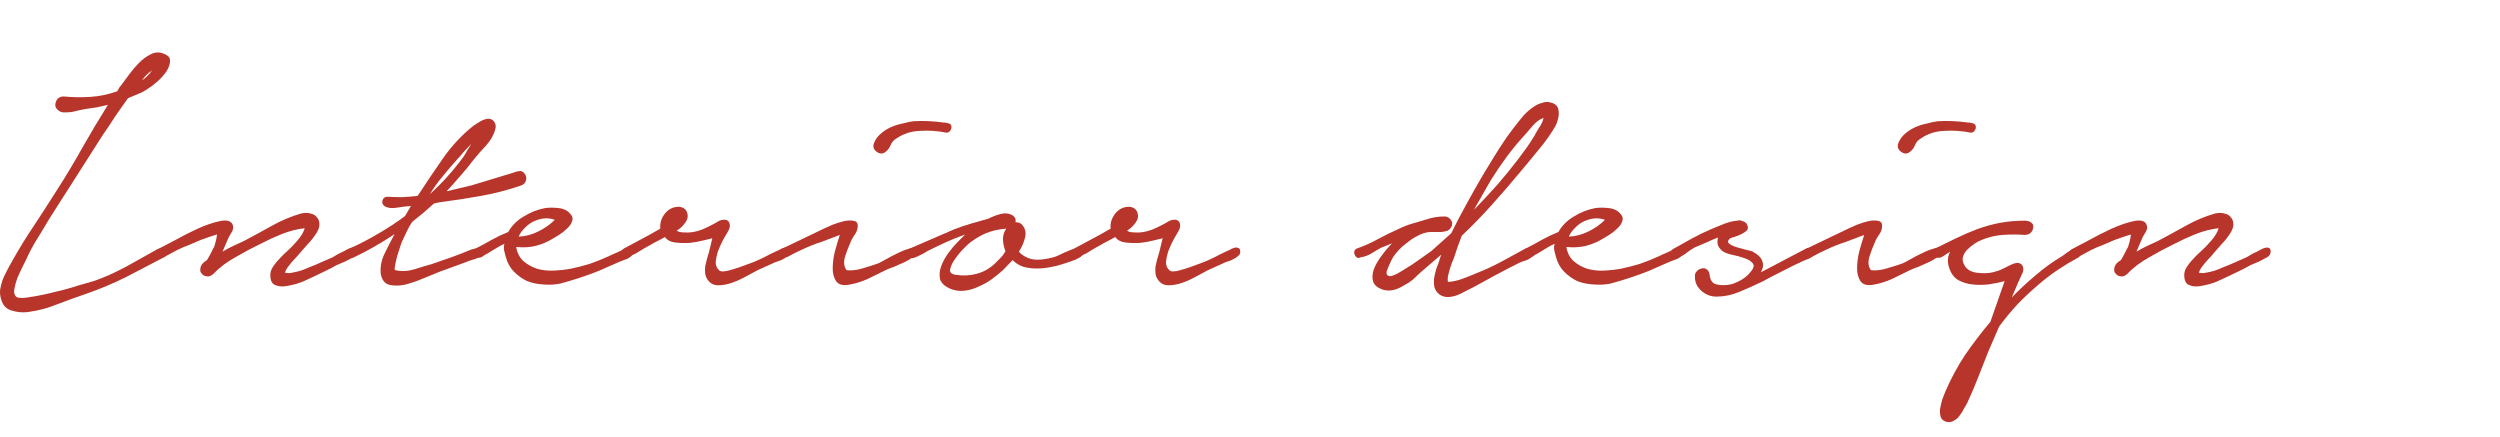 <?xml version="1.0" encoding="UTF-8"?> <svg xmlns="http://www.w3.org/2000/svg" width="143" height="25" viewBox="0 0 143 25" fill="none"><path d="M3.629 5.518C4.141 5.566 4.653 5.574 5.165 5.542C5.677 5.51 6.181 5.406 6.677 5.23H6.701C6.749 5.15 6.789 5.078 6.821 5.014C6.869 4.95 6.925 4.878 6.989 4.798C7.101 4.654 7.237 4.47 7.397 4.246C7.573 4.006 7.757 3.79 7.949 3.598C8.157 3.39 8.373 3.23 8.597 3.118C8.837 2.99 9.069 2.966 9.293 3.046C9.597 3.142 9.741 3.286 9.725 3.478C9.725 3.67 9.653 3.878 9.509 4.102C9.365 4.31 9.181 4.51 8.957 4.702C8.749 4.878 8.589 4.998 8.477 5.062C8.301 5.19 8.109 5.294 7.901 5.374C7.709 5.454 7.517 5.534 7.325 5.614C7.069 5.966 6.821 6.318 6.581 6.67C6.357 7.022 6.117 7.382 5.861 7.75L2.813 12.526C2.589 12.91 2.357 13.294 2.117 13.678C1.877 14.062 1.669 14.454 1.493 14.854C1.445 14.95 1.373 15.094 1.277 15.286C1.181 15.478 1.085 15.686 0.989 15.91C0.909 16.134 0.853 16.342 0.821 16.534C0.789 16.726 0.821 16.87 0.917 16.966C1.029 17.062 1.301 17.07 1.733 16.99C2.165 16.926 2.629 16.83 3.125 16.702C3.621 16.59 4.085 16.462 4.517 16.318C4.949 16.19 5.229 16.11 5.357 16.078C5.773 15.934 6.181 15.766 6.581 15.574C6.981 15.382 7.373 15.174 7.757 14.95L8.957 14.278C9.037 14.246 9.117 14.214 9.197 14.182C9.277 14.134 9.357 14.142 9.437 14.206C9.533 14.254 9.573 14.334 9.557 14.446C9.557 14.558 9.517 14.638 9.437 14.686C8.701 15.07 7.965 15.454 7.229 15.838C6.493 16.206 5.733 16.526 4.949 16.798C4.389 16.99 3.837 17.19 3.293 17.398C2.749 17.622 2.173 17.774 1.565 17.854C1.261 17.886 0.957 17.854 0.653 17.758C0.365 17.678 0.173 17.478 0.077 17.158C0.013 16.966 -0.011 16.774 0.005 16.582C0.037 16.39 0.085 16.198 0.149 16.006C0.229 15.814 0.317 15.63 0.413 15.454C0.509 15.262 0.605 15.086 0.701 14.926C1.085 14.238 1.493 13.574 1.925 12.934C2.357 12.278 2.781 11.622 3.197 10.966C3.725 10.15 4.221 9.326 4.685 8.494C5.165 7.646 5.661 6.814 6.173 5.998C5.949 6.046 5.733 6.094 5.525 6.142C5.317 6.174 5.101 6.206 4.877 6.238C4.781 6.254 4.661 6.278 4.517 6.31C4.389 6.342 4.253 6.374 4.109 6.406C3.965 6.422 3.821 6.43 3.677 6.43C3.549 6.43 3.445 6.398 3.365 6.334C3.269 6.27 3.205 6.19 3.173 6.094C3.157 5.998 3.165 5.91 3.197 5.83C3.229 5.734 3.277 5.662 3.341 5.614C3.421 5.55 3.517 5.518 3.629 5.518ZM8.693 4.03C8.469 4.174 8.277 4.366 8.117 4.606C8.229 4.526 8.333 4.438 8.429 4.342C8.541 4.23 8.629 4.126 8.693 4.03Z" fill="#B8352C"></path><path d="M9.079 14.23C9.255 14.134 9.559 13.974 9.991 13.75C10.423 13.51 10.863 13.286 11.311 13.078C11.775 12.87 12.199 12.726 12.583 12.646C12.967 12.566 13.207 12.63 13.303 12.838C13.367 12.998 13.343 13.158 13.231 13.318C13.135 13.462 13.063 13.598 13.015 13.726L12.727 14.398C12.935 14.27 13.143 14.158 13.351 14.062C13.559 13.966 13.767 13.87 13.975 13.774C14.487 13.502 15.015 13.214 15.559 12.91C16.103 12.606 16.655 12.374 17.215 12.214C17.423 12.166 17.607 12.166 17.767 12.214C17.927 12.246 18.047 12.318 18.127 12.43C18.223 12.526 18.271 12.662 18.271 12.838C18.271 12.998 18.207 13.174 18.079 13.366C17.935 13.59 17.775 13.79 17.599 13.966C17.439 14.142 17.271 14.334 17.095 14.542C17.063 14.59 17.007 14.654 16.927 14.734C16.847 14.814 16.759 14.91 16.663 15.022C16.583 15.118 16.503 15.222 16.423 15.334C16.359 15.43 16.319 15.518 16.303 15.598C16.415 15.63 16.551 15.63 16.711 15.598C16.887 15.566 17.055 15.526 17.215 15.478C17.391 15.414 17.551 15.35 17.695 15.286C17.855 15.222 17.975 15.174 18.055 15.142L19.039 14.71C19.103 14.678 19.183 14.63 19.279 14.566C19.391 14.502 19.503 14.446 19.615 14.398C19.727 14.334 19.831 14.278 19.927 14.23C20.039 14.182 20.127 14.158 20.191 14.158C20.335 14.158 20.407 14.23 20.407 14.374C20.407 14.518 20.343 14.63 20.215 14.71C20.071 14.79 19.919 14.87 19.759 14.95C19.599 15.014 19.431 15.086 19.255 15.166C19.031 15.294 18.815 15.406 18.607 15.502C18.399 15.598 18.183 15.702 17.959 15.814C17.831 15.878 17.623 15.974 17.335 16.102C17.063 16.214 16.783 16.294 16.495 16.342C16.223 16.406 15.983 16.398 15.775 16.318C15.567 16.254 15.463 16.062 15.463 15.742C15.463 15.582 15.503 15.438 15.583 15.31C15.663 15.182 15.751 15.062 15.847 14.95C15.959 14.822 16.071 14.702 16.183 14.59C16.311 14.478 16.423 14.374 16.519 14.278C16.615 14.198 16.775 14.03 16.999 13.774C17.223 13.518 17.367 13.278 17.431 13.054C16.999 13.102 16.559 13.214 16.111 13.39C15.679 13.566 15.279 13.75 14.911 13.942C14.447 14.166 13.967 14.422 13.471 14.71C12.975 14.982 12.543 15.31 12.175 15.694C12.095 15.758 12.007 15.798 11.911 15.814C11.831 15.814 11.751 15.798 11.671 15.766C11.591 15.718 11.527 15.654 11.479 15.574C11.447 15.494 11.447 15.39 11.479 15.262C11.527 15.118 11.647 14.99 11.839 14.878C11.919 14.75 11.999 14.606 12.079 14.446C12.159 14.27 12.215 14.166 12.247 14.134C12.279 14.022 12.311 13.91 12.343 13.798C12.375 13.67 12.399 13.542 12.415 13.414C12.239 13.462 12.063 13.518 11.887 13.582C11.711 13.646 11.575 13.694 11.479 13.726C11.255 13.822 11.031 13.918 10.807 14.014C10.583 14.094 10.359 14.19 10.135 14.302C10.007 14.366 9.887 14.43 9.775 14.494C9.679 14.558 9.567 14.614 9.439 14.662C9.343 14.71 9.247 14.726 9.151 14.71C9.071 14.678 9.007 14.638 8.959 14.59C8.911 14.542 8.895 14.486 8.911 14.422C8.911 14.342 8.967 14.278 9.079 14.23Z" fill="#B8352C"></path><path d="M22.161 11.254C22.449 11.27 22.737 11.278 23.025 11.278C23.313 11.262 23.601 11.238 23.889 11.206C24.337 10.518 24.817 9.806 25.329 9.07C25.857 8.318 26.449 7.686 27.105 7.174C27.233 7.094 27.361 7.014 27.489 6.934C27.633 6.854 27.777 6.806 27.921 6.79C28.081 6.79 28.201 6.854 28.281 6.982C28.361 7.11 28.377 7.246 28.329 7.39C28.249 7.71 28.073 8.022 27.801 8.326C27.529 8.614 27.297 8.878 27.105 9.118C26.865 9.438 26.609 9.75 26.337 10.054C26.081 10.358 25.817 10.654 25.545 10.942L26.961 10.606L29.337 9.886C29.449 9.838 29.561 9.806 29.673 9.79C29.801 9.758 29.913 9.806 30.009 9.934C30.105 10.062 30.129 10.198 30.081 10.342C30.033 10.47 29.945 10.558 29.817 10.606C29.081 10.862 28.313 11.062 27.513 11.206C26.713 11.35 25.929 11.47 25.161 11.566L24.825 11.638C24.633 11.814 24.433 11.99 24.225 12.166C24.017 12.342 23.801 12.518 23.577 12.694C23.465 12.854 23.369 13.022 23.289 13.198C23.209 13.358 23.129 13.526 23.049 13.702C23.017 13.75 22.969 13.87 22.905 14.062C22.841 14.254 22.777 14.454 22.713 14.662C22.665 14.854 22.625 15.038 22.593 15.214C22.561 15.374 22.569 15.454 22.617 15.454C22.953 15.534 23.313 15.518 23.697 15.406C24.097 15.278 24.441 15.174 24.729 15.094C25.097 14.966 25.465 14.838 25.833 14.71C26.201 14.582 26.569 14.438 26.937 14.278C27.033 14.246 27.153 14.222 27.297 14.206C27.457 14.19 27.529 14.286 27.513 14.494C27.497 14.638 27.393 14.742 27.201 14.806C27.025 14.854 26.881 14.902 26.769 14.95L25.065 15.574C24.873 15.654 24.601 15.766 24.249 15.91C23.913 16.054 23.569 16.174 23.217 16.27C22.881 16.35 22.569 16.358 22.281 16.294C22.009 16.23 21.841 16.014 21.777 15.646C21.745 15.278 21.809 14.918 21.969 14.566C22.145 14.198 22.345 13.806 22.569 13.39C21.833 13.886 21.065 14.326 20.265 14.71C20.169 14.758 20.089 14.766 20.025 14.734C19.961 14.702 19.913 14.654 19.881 14.59C19.849 14.526 19.849 14.462 19.881 14.398C19.897 14.318 19.945 14.254 20.025 14.206C20.585 13.95 21.121 13.67 21.633 13.366C22.161 13.062 22.673 12.726 23.169 12.358L23.505 11.782C23.265 11.798 23.001 11.83 22.713 11.878C22.425 11.926 22.193 11.902 22.017 11.806C21.889 11.726 21.841 11.614 21.873 11.47C21.921 11.326 22.017 11.254 22.161 11.254ZM26.505 8.974C26.585 8.862 26.657 8.742 26.721 8.614C26.801 8.486 26.881 8.358 26.961 8.23C26.801 8.39 26.649 8.55 26.505 8.71C26.377 8.87 26.265 8.998 26.169 9.094C25.881 9.414 25.601 9.742 25.329 10.078C25.057 10.398 24.809 10.742 24.585 11.11C25.305 10.454 25.945 9.742 26.505 8.974Z" fill="#B8352C"></path><path d="M27.222 14.206C27.51 14.062 27.806 13.902 28.11 13.726C28.43 13.55 28.75 13.398 29.07 13.27C29.278 12.902 29.574 12.606 29.958 12.382C30.342 12.142 30.75 11.982 31.182 11.902C31.406 11.87 31.662 11.87 31.95 11.902C32.254 11.934 32.486 12.054 32.646 12.262C32.758 12.39 32.782 12.526 32.718 12.67C32.67 12.814 32.574 12.95 32.43 13.078C32.302 13.206 32.15 13.326 31.974 13.438C31.814 13.534 31.694 13.606 31.614 13.654C31.326 13.83 31.006 13.966 30.654 14.062C30.318 14.142 29.974 14.166 29.622 14.134H29.526C29.59 14.486 29.734 14.758 29.958 14.95C30.182 15.142 30.446 15.286 30.75 15.382C31.054 15.462 31.366 15.494 31.686 15.478C32.022 15.462 32.326 15.43 32.598 15.382C32.982 15.302 33.358 15.206 33.726 15.094C34.094 14.966 34.454 14.822 34.806 14.662C34.966 14.582 35.126 14.51 35.286 14.446C35.462 14.366 35.622 14.286 35.766 14.206C35.878 14.174 35.99 14.19 36.102 14.254C36.23 14.318 36.246 14.422 36.15 14.566C36.07 14.694 35.958 14.782 35.814 14.83C35.67 14.878 35.542 14.926 35.43 14.974L34.23 15.502C33.494 15.79 32.766 16.03 32.046 16.222C31.726 16.286 31.398 16.302 31.062 16.27C30.742 16.254 30.438 16.19 30.15 16.078C29.878 15.95 29.63 15.774 29.406 15.55C29.182 15.326 29.022 15.038 28.926 14.686C28.894 14.558 28.862 14.43 28.83 14.302C28.814 14.174 28.822 14.054 28.854 13.942C28.678 14.022 28.502 14.118 28.326 14.23C28.166 14.326 28.022 14.414 27.894 14.494C27.814 14.526 27.71 14.59 27.582 14.686C27.454 14.766 27.326 14.766 27.198 14.686C27.102 14.622 27.062 14.534 27.078 14.422C27.078 14.31 27.126 14.238 27.222 14.206ZM29.67 13.534C30.054 13.518 30.422 13.422 30.774 13.246C31.142 13.07 31.462 12.846 31.734 12.574C31.51 12.494 31.286 12.47 31.062 12.502C30.854 12.534 30.654 12.598 30.462 12.694C30.286 12.79 30.126 12.918 29.982 13.078C29.838 13.222 29.734 13.374 29.67 13.534Z" fill="#B8352C"></path><path d="M35.705 14.206C36.041 14.03 36.369 13.854 36.689 13.678C37.025 13.502 37.385 13.302 37.769 13.078C37.737 12.774 37.825 12.486 38.033 12.214C38.257 11.942 38.537 11.814 38.873 11.83C39.097 11.862 39.241 11.974 39.305 12.166C39.369 12.358 39.337 12.542 39.209 12.718C39.081 12.91 38.913 13.07 38.705 13.198C38.817 13.262 38.953 13.294 39.113 13.294C39.449 13.326 39.801 13.27 40.169 13.126C40.537 12.966 40.865 12.798 41.153 12.622C41.441 12.526 41.625 12.558 41.705 12.718C41.785 12.878 41.753 13.07 41.609 13.294C41.529 13.422 41.433 13.59 41.321 13.798C41.225 13.99 41.137 14.19 41.057 14.398C40.993 14.606 40.953 14.806 40.937 14.998C40.937 15.19 41.001 15.342 41.129 15.454C41.209 15.55 41.417 15.55 41.753 15.454C42.105 15.358 42.569 15.198 43.145 14.974C43.337 14.894 43.529 14.806 43.721 14.71C43.929 14.598 44.137 14.494 44.345 14.398C44.393 14.382 44.465 14.35 44.561 14.302C44.657 14.238 44.745 14.198 44.825 14.182C44.921 14.15 45.001 14.15 45.065 14.182C45.145 14.198 45.185 14.278 45.185 14.422C45.185 14.502 45.145 14.574 45.065 14.638C45.001 14.702 44.921 14.758 44.825 14.806C44.745 14.854 44.657 14.894 44.561 14.926C44.465 14.958 44.393 14.982 44.345 14.998L43.337 15.454C43.161 15.55 42.937 15.67 42.665 15.814C42.409 15.958 42.145 16.078 41.873 16.174C41.601 16.27 41.337 16.318 41.081 16.318C40.825 16.318 40.625 16.214 40.481 16.006C40.401 15.894 40.353 15.774 40.337 15.646C40.321 15.502 40.321 15.366 40.337 15.238C40.369 15.094 40.401 14.958 40.433 14.83C40.481 14.686 40.521 14.55 40.553 14.422L40.745 13.63C40.665 13.646 40.497 13.686 40.241 13.75C40.001 13.814 39.737 13.862 39.449 13.894C39.161 13.91 38.881 13.902 38.609 13.87C38.353 13.838 38.161 13.734 38.033 13.558C38.033 13.558 37.961 13.598 37.817 13.678C37.689 13.742 37.537 13.822 37.361 13.918C37.185 14.014 37.001 14.118 36.809 14.23C36.633 14.342 36.489 14.43 36.377 14.494C36.281 14.526 36.169 14.59 36.041 14.686C35.913 14.766 35.801 14.774 35.705 14.71C35.609 14.646 35.561 14.558 35.561 14.446C35.561 14.334 35.609 14.254 35.705 14.206Z" fill="#B8352C"></path><path d="M47.175 13.054C47.239 13.022 47.383 12.958 47.607 12.862C47.847 12.766 48.079 12.694 48.303 12.646C48.527 12.598 48.719 12.598 48.879 12.646C49.039 12.678 49.095 12.822 49.047 13.078C49.015 13.222 48.943 13.366 48.831 13.51C48.735 13.654 48.663 13.798 48.615 13.942C48.519 14.15 48.423 14.406 48.327 14.71C48.247 15.014 48.279 15.262 48.423 15.454C48.695 15.486 48.991 15.454 49.311 15.358C49.647 15.262 49.951 15.166 50.223 15.07C50.303 15.038 50.455 14.958 50.679 14.83C50.903 14.702 51.135 14.582 51.375 14.47C51.631 14.342 51.863 14.254 52.071 14.206C52.279 14.142 52.407 14.158 52.455 14.254C52.519 14.366 52.479 14.486 52.335 14.614C52.191 14.742 52.007 14.862 51.783 14.974C51.575 15.07 51.359 15.166 51.135 15.262C50.911 15.342 50.767 15.398 50.703 15.43C50.351 15.606 49.991 15.782 49.623 15.958C49.271 16.118 48.903 16.23 48.519 16.294C48.183 16.342 47.951 16.27 47.823 16.078C47.695 15.886 47.631 15.646 47.631 15.358C47.631 15.054 47.671 14.734 47.751 14.398C47.847 14.046 47.943 13.726 48.039 13.438C47.671 13.582 47.311 13.718 46.959 13.846C46.607 13.958 46.263 14.094 45.927 14.254C45.639 14.382 45.351 14.526 45.063 14.686C44.887 14.734 44.751 14.694 44.655 14.566C44.543 14.422 44.583 14.302 44.775 14.206L47.175 13.054ZM49.983 8.206C50.063 7.998 50.183 7.822 50.343 7.678C50.519 7.518 50.711 7.39 50.919 7.294C51.127 7.198 51.343 7.126 51.567 7.078C51.807 7.014 52.031 6.966 52.239 6.934C52.815 6.902 53.383 6.926 53.943 7.006C54.039 7.006 54.143 7.022 54.255 7.054C54.383 7.086 54.439 7.174 54.423 7.318C54.407 7.398 54.367 7.47 54.303 7.534C54.239 7.582 54.167 7.598 54.087 7.582C53.623 7.486 53.135 7.454 52.623 7.486C52.127 7.502 51.679 7.646 51.279 7.918C51.119 8.014 51.007 8.142 50.943 8.302C50.879 8.462 50.783 8.59 50.655 8.686C50.495 8.814 50.327 8.814 50.151 8.686C49.975 8.558 49.919 8.398 49.983 8.206Z" fill="#B8352C"></path><path d="M54.56 13.126C54.88 12.998 55.208 12.886 55.544 12.79C55.896 12.694 56.232 12.598 56.552 12.502C56.76 12.39 56.992 12.302 57.248 12.238C57.504 12.174 57.736 12.206 57.944 12.334C58.072 12.43 58.12 12.558 58.088 12.718C58.2 12.702 58.312 12.734 58.424 12.814C58.632 13.022 58.704 13.27 58.64 13.558C58.576 13.846 58.456 14.126 58.28 14.398C58.344 14.478 58.44 14.558 58.568 14.638C58.824 14.798 59.104 14.87 59.408 14.854C59.712 14.838 60 14.79 60.272 14.71C60.352 14.694 60.472 14.646 60.632 14.566C60.792 14.486 60.952 14.414 61.112 14.35C61.288 14.27 61.448 14.222 61.592 14.206C61.736 14.174 61.832 14.206 61.88 14.302C61.944 14.43 61.936 14.542 61.856 14.638C61.776 14.718 61.664 14.79 61.52 14.854C61.392 14.902 61.256 14.95 61.112 14.998C60.968 15.046 60.872 15.078 60.824 15.094C60.584 15.174 60.328 15.238 60.056 15.286C59.8 15.334 59.544 15.358 59.288 15.358C59.032 15.358 58.784 15.326 58.544 15.262C58.304 15.182 58.096 15.054 57.92 14.878L57.392 15.43C57.2 15.606 56.984 15.782 56.744 15.958C56.504 16.134 56.248 16.278 55.976 16.39C55.72 16.518 55.448 16.598 55.16 16.63C54.872 16.662 54.6 16.622 54.344 16.51C54.024 16.366 53.832 16.182 53.768 15.958C53.72 15.718 53.744 15.47 53.84 15.214C53.936 14.958 54.072 14.71 54.248 14.47C54.424 14.23 54.592 14.03 54.752 13.87L55.208 13.414C54.84 13.542 54.48 13.686 54.128 13.846C53.776 14.006 53.424 14.174 53.072 14.35C53.008 14.382 52.928 14.43 52.832 14.494C52.736 14.542 52.64 14.59 52.544 14.638C52.448 14.686 52.352 14.726 52.256 14.758C52.176 14.774 52.104 14.758 52.04 14.71C51.928 14.646 51.88 14.558 51.896 14.446C51.912 14.334 51.968 14.254 52.064 14.206L54.56 13.126ZM55.376 13.966C55.312 14.03 55.192 14.15 55.016 14.326C54.856 14.502 54.712 14.686 54.584 14.878C54.456 15.07 54.376 15.254 54.344 15.43C54.328 15.59 54.432 15.686 54.656 15.718C55.072 15.782 55.464 15.766 55.832 15.67C56.216 15.574 56.56 15.39 56.864 15.118C56.992 14.99 57.112 14.87 57.224 14.758C57.336 14.646 57.432 14.518 57.512 14.374C57.432 14.166 57.384 13.942 57.368 13.702C57.368 13.462 57.432 13.254 57.56 13.078C57.112 13.11 56.704 13.206 56.336 13.366C55.984 13.526 55.664 13.726 55.376 13.966Z" fill="#B8352C"></path><path d="M61.463 14.206C61.799 14.03 62.127 13.854 62.447 13.678C62.783 13.502 63.143 13.302 63.527 13.078C63.495 12.774 63.583 12.486 63.791 12.214C64.015 11.942 64.295 11.814 64.631 11.83C64.855 11.862 64.999 11.974 65.063 12.166C65.127 12.358 65.095 12.542 64.967 12.718C64.839 12.91 64.671 13.07 64.463 13.198C64.575 13.262 64.711 13.294 64.871 13.294C65.207 13.326 65.559 13.27 65.927 13.126C66.295 12.966 66.623 12.798 66.911 12.622C67.199 12.526 67.383 12.558 67.463 12.718C67.543 12.878 67.511 13.07 67.367 13.294C67.287 13.422 67.191 13.59 67.079 13.798C66.983 13.99 66.895 14.19 66.815 14.398C66.751 14.606 66.711 14.806 66.695 14.998C66.695 15.19 66.759 15.342 66.887 15.454C66.967 15.55 67.175 15.55 67.511 15.454C67.863 15.358 68.327 15.198 68.903 14.974C69.095 14.894 69.287 14.806 69.479 14.71C69.687 14.598 69.895 14.494 70.103 14.398C70.151 14.382 70.223 14.35 70.319 14.302C70.415 14.238 70.503 14.198 70.583 14.182C70.679 14.15 70.759 14.15 70.823 14.182C70.903 14.198 70.943 14.278 70.943 14.422C70.943 14.502 70.903 14.574 70.823 14.638C70.759 14.702 70.679 14.758 70.583 14.806C70.503 14.854 70.415 14.894 70.319 14.926C70.223 14.958 70.151 14.982 70.103 14.998L69.095 15.454C68.919 15.55 68.695 15.67 68.423 15.814C68.167 15.958 67.903 16.078 67.631 16.174C67.359 16.27 67.095 16.318 66.839 16.318C66.583 16.318 66.383 16.214 66.239 16.006C66.159 15.894 66.111 15.774 66.095 15.646C66.079 15.502 66.079 15.366 66.095 15.238C66.127 15.094 66.159 14.958 66.191 14.83C66.239 14.686 66.279 14.55 66.311 14.422L66.503 13.63C66.423 13.646 66.255 13.686 65.999 13.75C65.759 13.814 65.495 13.862 65.207 13.894C64.919 13.91 64.639 13.902 64.367 13.87C64.111 13.838 63.919 13.734 63.791 13.558C63.791 13.558 63.719 13.598 63.575 13.678C63.447 13.742 63.295 13.822 63.119 13.918C62.943 14.014 62.759 14.118 62.567 14.23C62.391 14.342 62.247 14.43 62.135 14.494C62.039 14.526 61.927 14.59 61.799 14.686C61.671 14.766 61.559 14.774 61.463 14.71C61.367 14.646 61.319 14.558 61.319 14.446C61.319 14.334 61.367 14.254 61.463 14.206Z" fill="#B8352C"></path><path d="M77.636 14.206C78.052 14.062 78.444 13.886 78.812 13.678C79.196 13.47 79.588 13.278 79.988 13.102C80.244 12.974 80.508 12.87 80.78 12.79C81.052 12.71 81.324 12.63 81.596 12.55C81.916 12.438 82.26 12.382 82.628 12.382C82.772 12.382 82.892 12.446 82.988 12.574C83.084 12.702 83.092 12.838 83.012 12.982C82.964 13.078 82.892 13.15 82.796 13.198C82.7 13.23 82.588 13.254 82.46 13.27C82.348 13.27 82.228 13.27 82.1 13.27C81.988 13.27 81.884 13.27 81.788 13.27C81.564 13.286 81.332 13.358 81.092 13.486C80.868 13.598 80.652 13.742 80.444 13.918C80.172 14.11 79.924 14.366 79.7 14.686C79.684 14.718 79.644 14.79 79.58 14.902C79.532 14.998 79.484 15.102 79.436 15.214C79.388 15.326 79.348 15.43 79.316 15.526C79.3 15.622 79.316 15.694 79.364 15.742C79.412 15.79 79.484 15.806 79.58 15.79C79.692 15.758 79.796 15.718 79.892 15.67C80.004 15.606 80.1 15.55 80.18 15.502C80.276 15.438 80.34 15.398 80.372 15.382C80.644 15.222 80.9 15.054 81.14 14.878C81.38 14.702 81.628 14.526 81.884 14.35L83.012 13.342C83.284 12.782 83.572 12.23 83.876 11.686C84.18 11.126 84.492 10.574 84.812 10.03C85.036 9.662 85.26 9.294 85.484 8.926C85.708 8.558 85.948 8.19 86.204 7.822C86.444 7.486 86.708 7.142 86.996 6.79C87.284 6.422 87.62 6.142 88.004 5.95C88.116 5.918 88.22 5.886 88.316 5.854C88.428 5.822 88.54 5.822 88.652 5.854C88.828 5.886 88.956 5.95 89.036 6.046C89.116 6.142 89.156 6.262 89.156 6.406C89.172 6.534 89.156 6.678 89.108 6.838C89.076 6.982 89.028 7.11 88.964 7.222C88.692 7.686 88.38 8.126 88.028 8.542C87.692 8.958 87.348 9.374 86.996 9.79C86.452 10.446 85.9 11.086 85.34 11.71C84.796 12.318 84.22 12.91 83.612 13.486C83.532 13.71 83.452 13.926 83.372 14.134C83.308 14.342 83.236 14.558 83.156 14.782C83.124 14.862 83.084 14.958 83.036 15.07C83.004 15.182 82.964 15.302 82.916 15.43C82.884 15.558 82.852 15.686 82.82 15.814C82.804 15.942 82.804 16.046 82.82 16.126C83.108 16.11 83.396 16.046 83.684 15.934C83.988 15.822 84.268 15.71 84.524 15.598C84.972 15.422 85.42 15.214 85.868 14.974C86.332 14.718 86.772 14.478 87.188 14.254C87.236 14.222 87.3 14.206 87.38 14.206C87.476 14.19 87.556 14.19 87.62 14.206C87.7 14.222 87.748 14.262 87.764 14.326C87.78 14.39 87.756 14.478 87.692 14.59C87.612 14.718 87.492 14.814 87.332 14.878C87.172 14.926 87.036 14.974 86.924 15.022C86.476 15.246 86.028 15.478 85.58 15.718C85.132 15.958 84.692 16.198 84.26 16.438C84.132 16.502 83.988 16.574 83.828 16.654C83.668 16.75 83.5 16.83 83.324 16.894C83.148 16.958 82.972 16.99 82.796 16.99C82.636 16.99 82.484 16.942 82.34 16.846C82.196 16.734 82.1 16.598 82.052 16.438C82.02 16.278 82.012 16.11 82.028 15.934C82.06 15.742 82.1 15.566 82.148 15.406C82.212 15.23 82.268 15.078 82.316 14.95C82.332 14.886 82.348 14.83 82.364 14.782C82.38 14.718 82.404 14.646 82.436 14.566L81.236 15.598C81.108 15.726 80.964 15.862 80.804 16.006C80.644 16.134 80.468 16.246 80.276 16.342C80.1 16.454 79.916 16.534 79.724 16.582C79.532 16.63 79.34 16.63 79.148 16.582C78.828 16.486 78.628 16.334 78.548 16.126C78.484 15.918 78.492 15.686 78.572 15.43C78.668 15.174 78.812 14.918 79.004 14.662C79.196 14.39 79.404 14.142 79.628 13.918L79.028 14.158C78.868 14.238 78.676 14.35 78.452 14.494C78.228 14.622 78.028 14.694 77.852 14.71C77.756 14.758 77.676 14.766 77.612 14.734C77.548 14.686 77.508 14.63 77.492 14.566C77.46 14.502 77.452 14.438 77.468 14.374C77.484 14.294 77.54 14.238 77.636 14.206ZM84.452 11.854C84.868 11.422 85.276 10.982 85.676 10.534C86.076 10.07 86.46 9.598 86.828 9.118C86.988 8.894 87.148 8.678 87.308 8.47C87.468 8.246 87.62 8.014 87.764 7.774C87.812 7.678 87.9 7.526 88.028 7.318C88.172 7.11 88.26 6.918 88.292 6.742C88.068 6.822 87.86 6.974 87.668 7.198C87.476 7.422 87.324 7.598 87.212 7.726C86.844 8.126 86.5 8.542 86.18 8.974C85.86 9.406 85.556 9.854 85.268 10.318L84.308 11.998L84.452 11.854Z" fill="#B8352C"></path><path d="M87.292 14.206C87.58 14.062 87.876 13.902 88.18 13.726C88.5 13.55 88.82 13.398 89.14 13.27C89.348 12.902 89.644 12.606 90.028 12.382C90.412 12.142 90.82 11.982 91.252 11.902C91.476 11.87 91.732 11.87 92.02 11.902C92.324 11.934 92.556 12.054 92.716 12.262C92.828 12.39 92.852 12.526 92.788 12.67C92.74 12.814 92.644 12.95 92.5 13.078C92.372 13.206 92.22 13.326 92.044 13.438C91.884 13.534 91.764 13.606 91.684 13.654C91.396 13.83 91.076 13.966 90.724 14.062C90.388 14.142 90.044 14.166 89.692 14.134H89.596C89.66 14.486 89.804 14.758 90.028 14.95C90.252 15.142 90.516 15.286 90.82 15.382C91.124 15.462 91.436 15.494 91.756 15.478C92.092 15.462 92.396 15.43 92.668 15.382C93.052 15.302 93.428 15.206 93.796 15.094C94.164 14.966 94.524 14.822 94.876 14.662C95.036 14.582 95.196 14.51 95.356 14.446C95.532 14.366 95.692 14.286 95.836 14.206C95.948 14.174 96.06 14.19 96.172 14.254C96.3 14.318 96.316 14.422 96.22 14.566C96.14 14.694 96.028 14.782 95.884 14.83C95.74 14.878 95.612 14.926 95.5 14.974L94.3 15.502C93.564 15.79 92.836 16.03 92.116 16.222C91.796 16.286 91.468 16.302 91.132 16.27C90.812 16.254 90.508 16.19 90.22 16.078C89.948 15.95 89.7 15.774 89.476 15.55C89.252 15.326 89.092 15.038 88.996 14.686C88.964 14.558 88.932 14.43 88.9 14.302C88.884 14.174 88.892 14.054 88.924 13.942C88.748 14.022 88.572 14.118 88.396 14.23C88.236 14.326 88.092 14.414 87.964 14.494C87.884 14.526 87.78 14.59 87.652 14.686C87.524 14.766 87.396 14.766 87.268 14.686C87.172 14.622 87.132 14.534 87.148 14.422C87.148 14.31 87.196 14.238 87.292 14.206ZM89.74 13.534C90.124 13.518 90.492 13.422 90.844 13.246C91.212 13.07 91.532 12.846 91.804 12.574C91.58 12.494 91.356 12.47 91.132 12.502C90.924 12.534 90.724 12.598 90.532 12.694C90.356 12.79 90.196 12.918 90.052 13.078C89.908 13.222 89.804 13.374 89.74 13.534Z" fill="#B8352C"></path><path d="M95.727 14.23C95.839 14.166 96.039 14.054 96.327 13.894C96.631 13.718 96.959 13.542 97.311 13.366C97.679 13.19 98.047 13.03 98.415 12.886C98.783 12.726 99.103 12.638 99.375 12.622C99.471 12.59 99.567 12.598 99.663 12.646C99.775 12.678 99.855 12.726 99.903 12.79C99.999 12.95 100.007 13.078 99.927 13.174C99.847 13.254 99.743 13.326 99.615 13.39C99.487 13.454 99.343 13.51 99.183 13.558C99.039 13.59 98.943 13.638 98.895 13.702C98.815 13.798 98.831 13.886 98.943 13.966C99.071 14.046 99.223 14.11 99.399 14.158C99.575 14.206 99.751 14.254 99.927 14.302C100.103 14.334 100.215 14.366 100.263 14.398C100.583 14.574 100.767 14.766 100.815 14.974C100.879 15.166 100.847 15.366 100.719 15.574L101.367 15.238L103.287 14.23C103.399 14.166 103.495 14.166 103.575 14.23C103.671 14.278 103.719 14.366 103.719 14.494C103.719 14.622 103.647 14.718 103.503 14.782C103.375 14.83 103.255 14.878 103.143 14.926C102.759 15.102 102.367 15.294 101.967 15.502C101.583 15.694 101.199 15.894 100.815 16.102C100.351 16.326 99.903 16.526 99.471 16.702C99.055 16.878 98.623 16.966 98.175 16.966C97.855 16.966 97.567 16.854 97.311 16.63C97.071 16.406 96.951 16.15 96.951 15.862C96.935 15.718 96.967 15.606 97.047 15.526C97.127 15.43 97.223 15.374 97.335 15.358C97.447 15.326 97.543 15.342 97.623 15.406C97.719 15.47 97.775 15.574 97.791 15.718C97.823 16.038 97.959 16.222 98.199 16.27C98.455 16.334 98.751 16.326 99.087 16.246C99.311 16.166 99.511 16.07 99.687 15.958C99.879 15.83 100.015 15.71 100.095 15.598C100.303 15.374 100.359 15.198 100.263 15.07C100.167 14.942 99.999 14.838 99.759 14.758C99.535 14.678 99.295 14.614 99.039 14.566C98.783 14.502 98.607 14.43 98.511 14.35C98.367 14.222 98.279 14.094 98.247 13.966C98.231 13.838 98.239 13.71 98.271 13.582C98.031 13.678 97.791 13.782 97.551 13.894C97.327 13.99 97.119 14.078 96.927 14.158C96.783 14.238 96.607 14.358 96.399 14.518C96.207 14.662 96.031 14.734 95.871 14.734C95.791 14.75 95.727 14.742 95.679 14.71C95.615 14.662 95.583 14.614 95.583 14.566C95.567 14.502 95.575 14.438 95.607 14.374C95.623 14.31 95.663 14.262 95.727 14.23Z" fill="#B8352C"></path><path d="M105.769 13.054C105.833 13.022 105.977 12.958 106.201 12.862C106.441 12.766 106.673 12.694 106.897 12.646C107.121 12.598 107.313 12.598 107.473 12.646C107.633 12.678 107.689 12.822 107.641 13.078C107.609 13.222 107.537 13.366 107.425 13.51C107.329 13.654 107.257 13.798 107.209 13.942C107.113 14.15 107.017 14.406 106.921 14.71C106.841 15.014 106.873 15.262 107.017 15.454C107.289 15.486 107.585 15.454 107.905 15.358C108.241 15.262 108.545 15.166 108.817 15.07C108.897 15.038 109.049 14.958 109.273 14.83C109.497 14.702 109.729 14.582 109.969 14.47C110.225 14.342 110.457 14.254 110.665 14.206C110.873 14.142 111.001 14.158 111.049 14.254C111.113 14.366 111.073 14.486 110.929 14.614C110.785 14.742 110.601 14.862 110.377 14.974C110.169 15.07 109.953 15.166 109.729 15.262C109.505 15.342 109.361 15.398 109.297 15.43C108.945 15.606 108.585 15.782 108.217 15.958C107.865 16.118 107.497 16.23 107.113 16.294C106.777 16.342 106.545 16.27 106.417 16.078C106.289 15.886 106.225 15.646 106.225 15.358C106.225 15.054 106.265 14.734 106.345 14.398C106.441 14.046 106.537 13.726 106.633 13.438C106.265 13.582 105.905 13.718 105.553 13.846C105.201 13.958 104.857 14.094 104.521 14.254C104.233 14.382 103.945 14.526 103.657 14.686C103.481 14.734 103.345 14.694 103.249 14.566C103.137 14.422 103.177 14.302 103.369 14.206L105.769 13.054ZM108.577 8.206C108.657 7.998 108.777 7.822 108.937 7.678C109.113 7.518 109.305 7.39 109.513 7.294C109.721 7.198 109.937 7.126 110.161 7.078C110.401 7.014 110.625 6.966 110.833 6.934C111.409 6.902 111.977 6.926 112.537 7.006C112.633 7.006 112.737 7.022 112.849 7.054C112.977 7.086 113.033 7.174 113.017 7.318C113.001 7.398 112.961 7.47 112.897 7.534C112.833 7.582 112.761 7.598 112.681 7.582C112.217 7.486 111.729 7.454 111.217 7.486C110.721 7.502 110.273 7.646 109.873 7.918C109.713 8.014 109.601 8.142 109.537 8.302C109.473 8.462 109.377 8.59 109.249 8.686C109.089 8.814 108.921 8.814 108.745 8.686C108.569 8.558 108.513 8.398 108.577 8.206Z" fill="#B8352C"></path><path d="M110.658 14.23C111.074 14.022 111.482 13.822 111.882 13.63C112.282 13.438 112.69 13.262 113.106 13.102C113.554 12.942 113.994 12.822 114.426 12.742C114.874 12.662 115.338 12.622 115.818 12.622C115.994 12.622 116.13 12.67 116.226 12.766C116.322 12.846 116.33 12.99 116.25 13.198C116.154 13.358 116.01 13.438 115.818 13.438C115.402 13.406 114.978 13.406 114.546 13.438C114.13 13.47 113.73 13.566 113.346 13.726C113.218 13.774 113.082 13.846 112.938 13.942C112.794 14.038 112.658 14.15 112.53 14.278C112.418 14.39 112.338 14.518 112.29 14.662C112.242 14.806 112.258 14.958 112.338 15.118C112.466 15.39 112.706 15.55 113.058 15.598C113.426 15.646 113.738 15.638 113.994 15.574C114.202 15.526 114.386 15.462 114.546 15.382C114.706 15.302 114.85 15.23 114.978 15.166C115.106 15.102 115.218 15.062 115.314 15.046C115.426 15.014 115.538 15.046 115.65 15.142C115.762 15.302 115.762 15.486 115.65 15.694C115.554 15.902 115.474 16.078 115.41 16.222L115.074 17.014C115.506 16.566 115.962 16.142 116.442 15.742C116.922 15.326 117.434 14.958 117.978 14.638C118.026 14.606 118.09 14.558 118.17 14.494C118.25 14.43 118.338 14.374 118.434 14.326C118.53 14.262 118.626 14.222 118.722 14.206C118.818 14.174 118.898 14.182 118.962 14.23C119.074 14.31 119.114 14.39 119.082 14.47C119.05 14.55 118.994 14.63 118.914 14.71C118.498 14.934 118.098 15.174 117.714 15.43C117.33 15.686 116.954 15.974 116.586 16.294C116.17 16.646 115.77 17.022 115.386 17.422C115.018 17.822 114.674 18.238 114.354 18.67L113.73 20.11C113.538 20.59 113.346 21.078 113.154 21.574C112.962 22.07 112.754 22.558 112.53 23.038C112.482 23.134 112.418 23.246 112.338 23.374C112.274 23.518 112.194 23.646 112.098 23.758C112.018 23.886 111.914 23.982 111.786 24.046C111.674 24.126 111.546 24.158 111.402 24.142C111.21 24.11 111.082 24.022 111.018 23.878C110.97 23.734 110.954 23.574 110.97 23.398C111.002 23.222 111.042 23.046 111.09 22.87C111.154 22.694 111.21 22.55 111.258 22.438C111.562 21.718 111.938 21.014 112.386 20.326C112.85 19.654 113.338 19.014 113.85 18.406L114.666 16.078C114.378 16.158 114.066 16.222 113.73 16.27C113.41 16.302 113.106 16.302 112.818 16.27C112.53 16.238 112.266 16.158 112.026 16.03C111.802 15.902 111.634 15.694 111.522 15.406C111.378 15.038 111.386 14.702 111.546 14.398C111.418 14.478 111.282 14.566 111.138 14.662C111.01 14.742 110.898 14.766 110.802 14.734C110.642 14.734 110.546 14.67 110.514 14.542C110.482 14.398 110.53 14.294 110.658 14.23Z" fill="#B8352C"></path><path d="M118.555 14.23C118.731 14.134 119.035 13.974 119.467 13.75C119.899 13.51 120.339 13.286 120.787 13.078C121.251 12.87 121.675 12.726 122.059 12.646C122.443 12.566 122.683 12.63 122.779 12.838C122.843 12.998 122.819 13.158 122.707 13.318C122.611 13.462 122.539 13.598 122.491 13.726L122.203 14.398C122.411 14.27 122.619 14.158 122.827 14.062C123.035 13.966 123.243 13.87 123.451 13.774C123.963 13.502 124.491 13.214 125.035 12.91C125.579 12.606 126.131 12.374 126.691 12.214C126.899 12.166 127.083 12.166 127.243 12.214C127.403 12.246 127.523 12.318 127.603 12.43C127.699 12.526 127.747 12.662 127.747 12.838C127.747 12.998 127.683 13.174 127.555 13.366C127.411 13.59 127.251 13.79 127.075 13.966C126.915 14.142 126.747 14.334 126.571 14.542C126.539 14.59 126.483 14.654 126.403 14.734C126.323 14.814 126.235 14.91 126.139 15.022C126.059 15.118 125.979 15.222 125.899 15.334C125.835 15.43 125.795 15.518 125.779 15.598C125.891 15.63 126.027 15.63 126.187 15.598C126.363 15.566 126.531 15.526 126.691 15.478C126.867 15.414 127.027 15.35 127.171 15.286C127.331 15.222 127.451 15.174 127.531 15.142L128.515 14.71C128.579 14.678 128.659 14.63 128.755 14.566C128.867 14.502 128.979 14.446 129.091 14.398C129.203 14.334 129.307 14.278 129.403 14.23C129.515 14.182 129.603 14.158 129.667 14.158C129.811 14.158 129.883 14.23 129.883 14.374C129.883 14.518 129.819 14.63 129.691 14.71C129.547 14.79 129.395 14.87 129.235 14.95C129.075 15.014 128.907 15.086 128.731 15.166C128.507 15.294 128.291 15.406 128.083 15.502C127.875 15.598 127.659 15.702 127.435 15.814C127.307 15.878 127.099 15.974 126.811 16.102C126.539 16.214 126.259 16.294 125.971 16.342C125.699 16.406 125.459 16.398 125.251 16.318C125.043 16.254 124.939 16.062 124.939 15.742C124.939 15.582 124.979 15.438 125.059 15.31C125.139 15.182 125.227 15.062 125.323 14.95C125.435 14.822 125.547 14.702 125.659 14.59C125.787 14.478 125.899 14.374 125.995 14.278C126.091 14.198 126.251 14.03 126.475 13.774C126.699 13.518 126.843 13.278 126.907 13.054C126.475 13.102 126.035 13.214 125.587 13.39C125.155 13.566 124.755 13.75 124.387 13.942C123.923 14.166 123.443 14.422 122.947 14.71C122.451 14.982 122.019 15.31 121.651 15.694C121.571 15.758 121.483 15.798 121.387 15.814C121.307 15.814 121.227 15.798 121.147 15.766C121.067 15.718 121.003 15.654 120.955 15.574C120.923 15.494 120.923 15.39 120.955 15.262C121.003 15.118 121.123 14.99 121.315 14.878C121.395 14.75 121.475 14.606 121.555 14.446C121.635 14.27 121.691 14.166 121.723 14.134C121.755 14.022 121.787 13.91 121.819 13.798C121.851 13.67 121.875 13.542 121.891 13.414C121.715 13.462 121.539 13.518 121.363 13.582C121.187 13.646 121.051 13.694 120.955 13.726C120.731 13.822 120.507 13.918 120.283 14.014C120.059 14.094 119.835 14.19 119.611 14.302C119.483 14.366 119.363 14.43 119.251 14.494C119.155 14.558 119.043 14.614 118.915 14.662C118.819 14.71 118.723 14.726 118.627 14.71C118.547 14.678 118.483 14.638 118.435 14.59C118.387 14.542 118.371 14.486 118.387 14.422C118.387 14.342 118.443 14.278 118.555 14.23Z" fill="#B8352C"></path></svg> 
